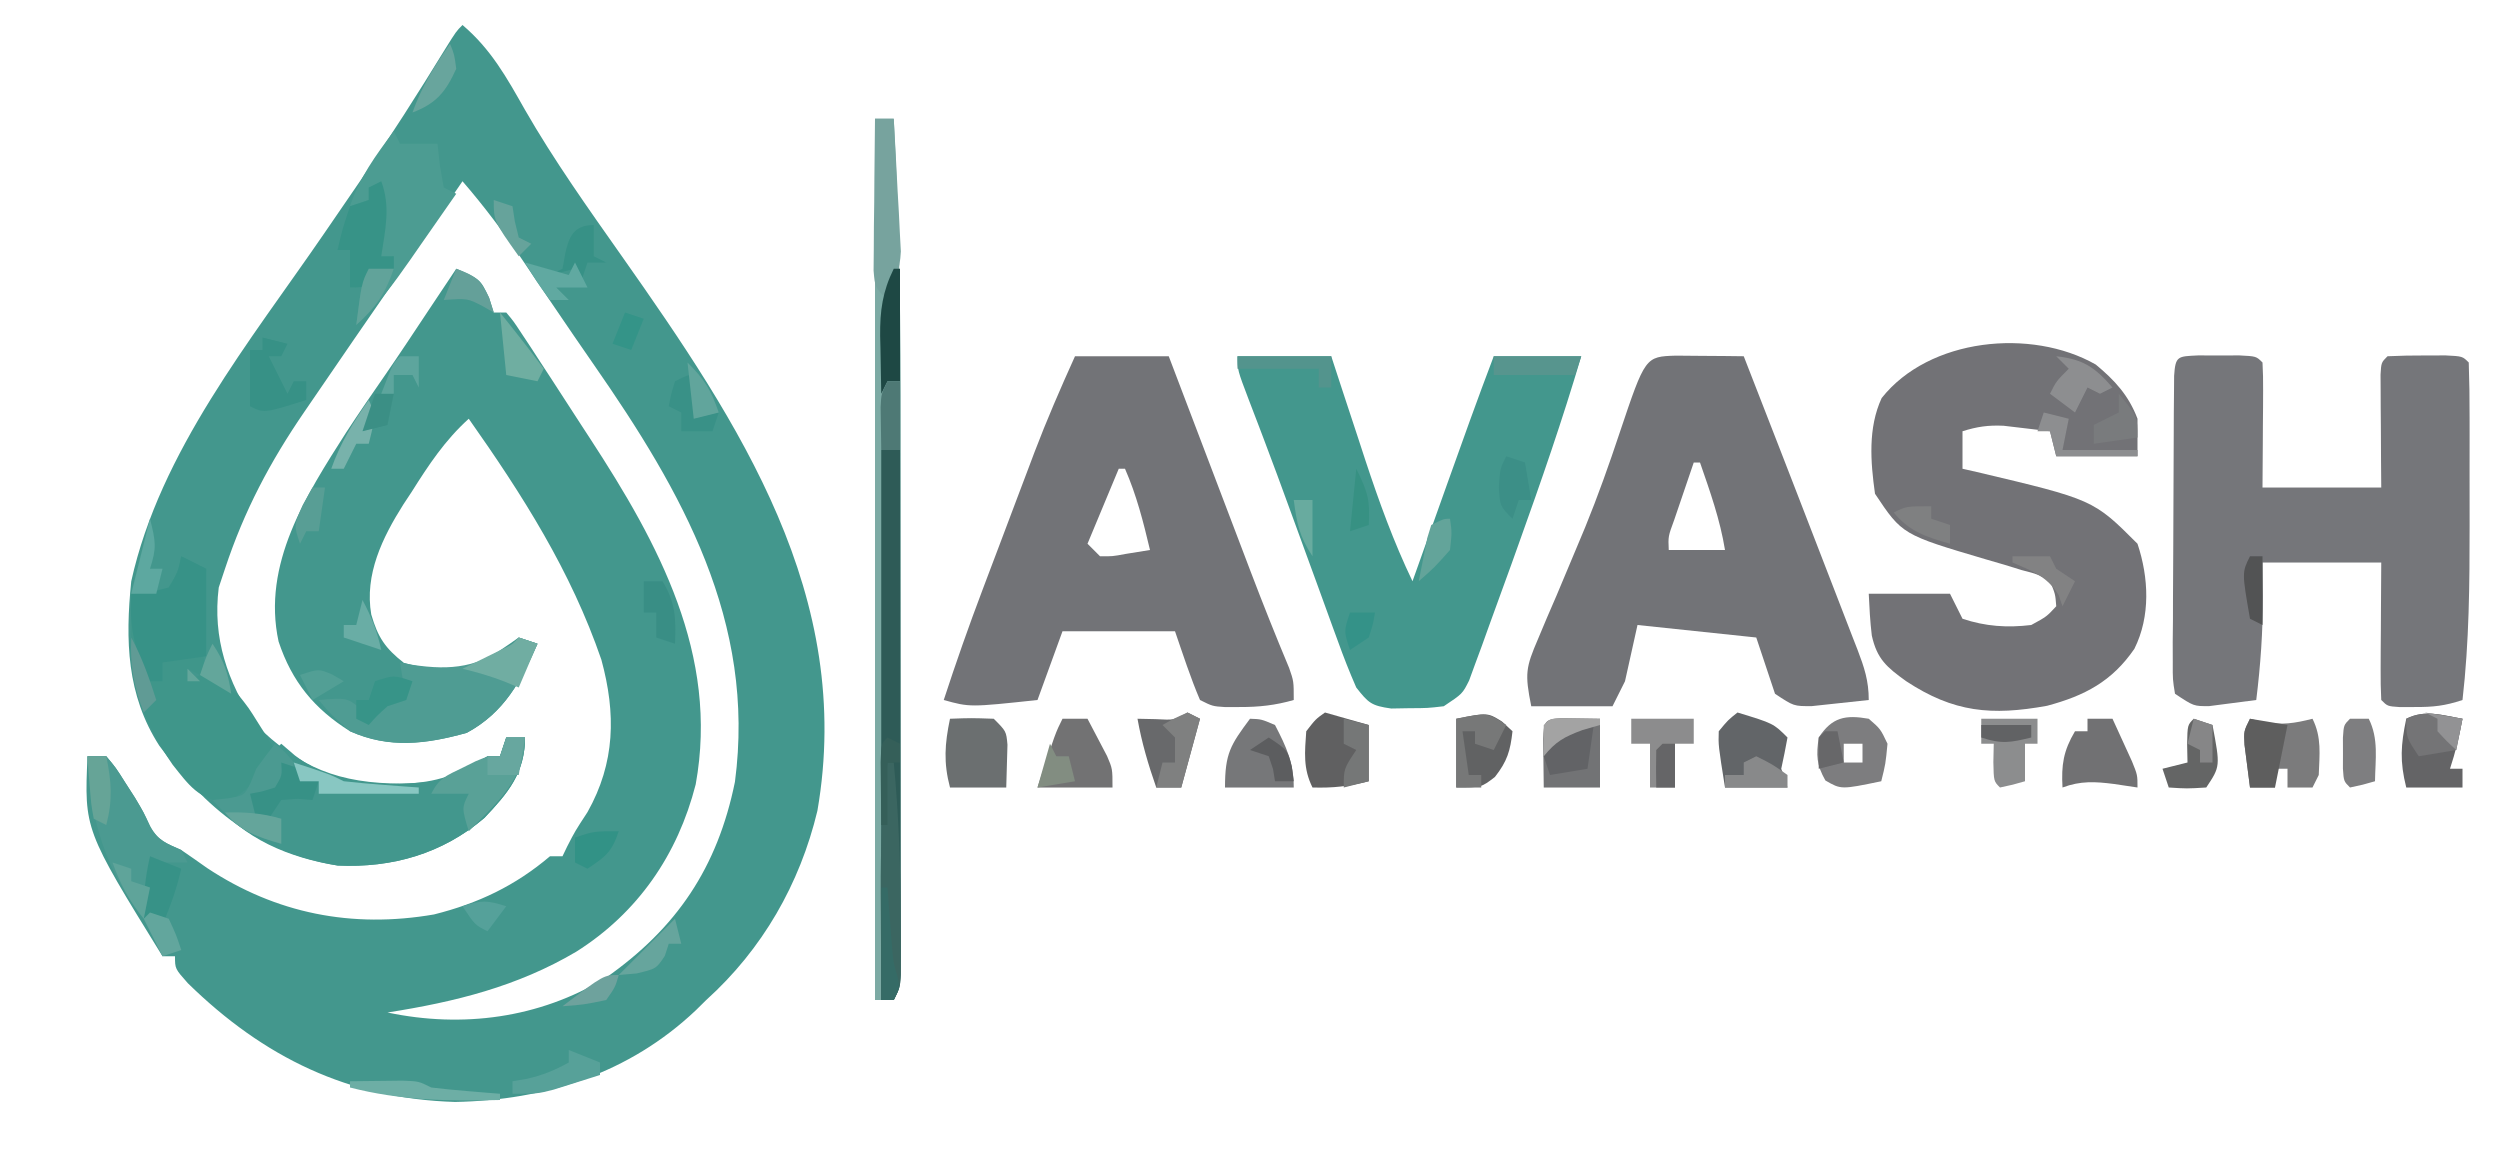 <?xml version="1.0" encoding="UTF-8"?>
<svg version="1.1" xmlns="http://www.w3.org/2000/svg" width="400" height="184">
<path d="M0 0 C4.552 3.862 7.061 8.382 9.98 13.547 C14.642 21.664 20.113 29.352 25.5 37 C44.341 63.758 62.721 91.402 56.785 125.723 C53.977 137.445 47.973 147.903 39 156 C38.451 156.541 37.902 157.083 37.336 157.641 C26.701 167.707 13.285 172.046 -1.188 172.312 C-18.222 171.807 -31.814 165.187 -43.938 153.32 C-46 151 -46 151 -46 149 C-46.66 149 -47.32 149 -48 149 C-60.517 128.736 -60.517 128.736 -60 117 C-59.01 117 -58.02 117 -57 117 C-55.465 118.828 -55.465 118.828 -53.938 121.25 C-53.431 122.039 -52.924 122.828 -52.402 123.641 C-51 126 -51 126 -50.066 128.172 C-48.705 130.506 -47.45 130.932 -45 132 C-43.615 132.943 -42.24 133.903 -40.875 134.875 C-29.868 142.171 -17.65 144.579 -4.562 142.312 C2.524 140.535 8.422 137.733 14 133 C14.66 133 15.32 133 16 133 C16.371 132.227 16.371 132.227 16.75 131.438 C18 129 18 129 20 125.938 C24.446 118.035 24.57 110.173 22.223 101.566 C17.356 87.372 9.604 75.206 1 63 C-2.813 66.449 -5.406 70.374 -8.125 74.688 C-8.567 75.357 -9.009 76.027 -9.465 76.717 C-12.808 82.004 -15.705 87.935 -14.596 94.331 C-13.535 97.972 -12.386 99.697 -9.375 102.062 C-4.966 103.287 -1.411 103.209 3 102 C5.034 100.719 7.044 99.397 9 98 C10.485 98.495 10.485 98.495 12 99 C9.338 104.992 6.687 110.007 0.688 113.25 C-5.831 115.069 -11.713 115.827 -18 113 C-23.724 109.407 -27.294 105.072 -29.426 98.648 C-32.11 86.266 -25.035 75.255 -18.598 65.168 C-16.556 62.053 -14.45 58.984 -12.326 55.925 C-9.966 52.499 -7.675 49.028 -5.375 45.562 C-4.529 44.293 -3.683 43.023 -2.836 41.754 C-1.927 40.391 -1.927 40.391 -1 39 C2.844 40.672 2.844 40.672 4.25 43.625 C4.497 44.409 4.745 45.193 5 46 C5.66 46 6.32 46 7 46 C8.17 47.398 8.17 47.398 9.469 49.375 C9.953 50.105 10.437 50.835 10.935 51.587 C11.451 52.383 11.968 53.18 12.5 54 C13.033 54.814 13.566 55.627 14.116 56.466 C15.752 58.972 17.377 61.485 19 64 C19.477 64.73 19.953 65.461 20.444 66.213 C31.377 82.989 41.071 100.792 37.312 121.5 C34.439 132.755 28.052 142.052 18.201 148.271 C8.751 153.854 -1.194 156.303 -12 158 C0.009 160.528 12.267 158.917 22.84 152.508 C34.258 144.538 40.802 134.816 43.59 121.098 C46.979 95.505 35.145 74.683 21.082 54.449 C18.893 51.298 16.727 48.133 14.574 44.957 C14 44.111 13.426 43.266 12.834 42.394 C11.722 40.755 10.612 39.114 9.504 37.471 C6.536 33.107 3.455 28.991 0 25 C-0.336 25.492 -0.672 25.984 -1.019 26.49 C-2.034 27.974 -3.048 29.459 -4.063 30.943 C-5.241 32.665 -6.419 34.387 -7.597 36.11 C-10.849 40.865 -14.112 45.613 -17.393 50.348 C-19.18 52.935 -20.956 55.531 -22.726 58.13 C-23.57 59.368 -24.416 60.605 -25.267 61.839 C-30.787 69.887 -34.92 77.691 -38 87 C-38.33 87.99 -38.66 88.98 -39 90 C-40.02 98.173 -37.592 104.978 -33.188 111.812 C-26.112 118.888 -19.724 121.359 -9.679 121.379 C-4.081 121.258 -0.675 119.933 4 117 C4.66 117 5.32 117 6 117 C6.495 115.515 6.495 115.515 7 114 C7.99 114 8.98 114 10 114 C10 119.696 7.241 122.923 3.496 126.875 C-3.218 132.59 -11.247 134.904 -19.984 134.48 C-32.466 132.492 -41.23 125.221 -48.523 115.297 C-53.731 107.196 -53.966 98.425 -53 89 C-48.395 68.213 -33.918 50.545 -22.113 33.324 C-20.825 31.445 -19.538 29.566 -18.25 27.688 C-17.625 26.777 -17 25.866 -16.357 24.927 C-11.632 18.006 -7.133 10.97 -2.758 3.824 C-1 1 -1 1 0 0 Z " fill="#43978D" transform="translate(74,4)"/>
<path d="M0 0 C1.093 0.003 2.186 0.005 3.312 0.008 C4.406 0.005 5.499 0.003 6.625 0 C9.312 0.133 9.312 0.133 10.312 1.133 C10.399 2.622 10.42 4.114 10.41 5.605 C10.407 6.505 10.404 7.404 10.4 8.33 C10.392 9.276 10.384 10.221 10.375 11.195 C10.37 12.145 10.366 13.094 10.361 14.072 C10.35 16.426 10.332 18.779 10.312 21.133 C16.582 21.133 22.852 21.133 29.312 21.133 C29.301 19.701 29.289 18.269 29.277 16.793 C29.268 14.927 29.259 13.061 29.25 11.195 C29.242 10.25 29.233 9.304 29.225 8.33 C29.221 7.431 29.218 6.532 29.215 5.605 C29.21 4.773 29.204 3.94 29.199 3.082 C29.312 1.133 29.312 1.133 30.312 0.133 C32.31 0.034 34.312 0.003 36.312 0.008 C37.406 0.005 38.499 0.003 39.625 0 C42.312 0.133 42.312 0.133 43.312 1.133 C43.414 4.095 43.452 7.033 43.445 9.996 C43.446 10.898 43.447 11.801 43.448 12.731 C43.449 14.651 43.447 16.572 43.443 18.493 C43.438 21.395 43.443 24.296 43.449 27.197 C43.452 36.559 43.384 45.821 42.312 55.133 C39.47 56.08 37.636 56.267 34.688 56.258 C33.493 56.262 33.493 56.262 32.273 56.266 C30.312 56.133 30.312 56.133 29.312 55.133 C29.225 53.498 29.205 51.86 29.215 50.223 C29.218 49.233 29.221 48.244 29.225 47.225 C29.237 45.663 29.237 45.663 29.25 44.07 C29.255 43.026 29.259 41.981 29.264 40.904 C29.276 38.314 29.293 35.723 29.312 33.133 C23.043 33.133 16.773 33.133 10.312 33.133 C10.333 34.907 10.354 36.68 10.375 38.508 C10.382 44.11 10.001 49.577 9.312 55.133 C7.71 55.355 6.106 55.56 4.5 55.758 C3.607 55.874 2.713 55.99 1.793 56.109 C-0.688 56.133 -0.688 56.133 -3.688 54.133 C-4.055 51.887 -4.055 51.887 -4.044 49.056 C-4.047 47.999 -4.05 46.941 -4.053 45.851 C-4.041 44.705 -4.028 43.559 -4.016 42.379 C-4.014 41.208 -4.012 40.037 -4.01 38.83 C-4.003 36.351 -3.989 33.872 -3.969 31.393 C-3.938 27.583 -3.928 23.773 -3.922 19.963 C-3.913 17.56 -3.902 15.157 -3.891 12.754 C-3.886 11.606 -3.882 10.458 -3.878 9.275 C-3.868 8.221 -3.859 7.166 -3.849 6.08 C-3.842 5.147 -3.835 4.213 -3.828 3.252 C-3.616 0.052 -3.24 0.16 0 0 Z " fill="#75767A" transform="translate(351.688,56.867)"/>
<path d="M0 0 C4.95 0 9.9 0 15 0 C15.464 1.22 15.927 2.44 16.405 3.697 C18.141 8.263 19.879 12.829 21.616 17.395 C22.365 19.364 23.114 21.332 23.862 23.301 C24.944 26.146 26.027 28.991 27.109 31.836 C27.439 32.703 27.768 33.57 28.107 34.463 C30.078 39.637 32.121 44.771 34.262 49.877 C35 52 35 52 35 55 C32.059 55.846 29.432 56.135 26.375 56.125 C25.599 56.128 24.823 56.13 24.023 56.133 C22 56 22 56 20 55 C18.462 51.401 17.277 47.703 16 44 C10.06 44 4.12 44 -2 44 C-3.32 47.63 -4.64 51.26 -6 55 C-16.828 56.16 -16.828 56.16 -21 55 C-19.062 49.061 -16.998 43.186 -14.785 37.344 C-14.488 36.557 -14.191 35.769 -13.885 34.958 C-13.262 33.308 -12.637 31.657 -12.012 30.007 C-11.065 27.507 -10.123 25.006 -9.182 22.504 C-8.571 20.888 -7.959 19.272 -7.348 17.656 C-7.071 16.922 -6.795 16.187 -6.511 15.43 C-4.522 10.198 -2.307 5.1 0 0 Z M7 18 C4.525 23.94 4.525 23.94 2 30 C2.66 30.66 3.32 31.32 4 32 C5.993 32.024 5.993 32.024 8.125 31.625 C9.404 31.419 10.682 31.212 12 31 C10.932 26.499 9.86 22.251 8 18 C7.67 18 7.34 18 7 18 Z " fill="#727377" transform="translate(172,57)"/>
<path d="M0 0 C1.932 0.017 1.932 0.017 3.902 0.035 C5.193 0.044 6.483 0.053 7.812 0.062 C8.812 0.074 9.811 0.086 10.84 0.098 C12.749 4.972 14.647 9.852 16.537 14.734 C17.506 17.236 18.476 19.737 19.447 22.239 C20.93 26.059 22.406 29.882 23.879 33.706 C24.478 35.26 25.079 36.812 25.682 38.364 C26.54 40.574 27.392 42.787 28.242 45 C28.504 45.671 28.767 46.342 29.037 47.034 C30.125 49.883 30.84 52.018 30.84 55.098 C28.904 55.32 26.966 55.525 25.027 55.723 C23.948 55.839 22.869 55.955 21.758 56.074 C18.84 56.098 18.84 56.098 15.84 54.098 C14.85 51.128 13.86 48.158 12.84 45.098 C6.57 44.438 0.3 43.778 -6.16 43.098 C-6.82 46.068 -7.48 49.038 -8.16 52.098 C-8.82 53.418 -9.48 54.738 -10.16 56.098 C-14.45 56.098 -18.74 56.098 -23.16 56.098 C-24.206 50.866 -24.048 49.927 -22.062 45.301 C-21.593 44.185 -21.124 43.069 -20.641 41.919 C-20.131 40.74 -19.622 39.562 -19.098 38.348 C-18.072 35.913 -17.05 33.477 -16.031 31.039 C-15.535 29.853 -15.038 28.668 -14.527 27.446 C-12.492 22.461 -10.699 17.408 -9 12.3 C-4.916 0.152 -4.916 0.152 0 0 Z M2.84 17.098 C2.17 19.055 1.504 21.013 0.84 22.973 C0.469 24.063 0.097 25.154 -0.285 26.277 C-1.259 28.924 -1.259 28.924 -1.16 31.098 C1.81 31.098 4.78 31.098 7.84 31.098 C7.058 26.251 5.441 21.721 3.84 17.098 C3.51 17.098 3.18 17.098 2.84 17.098 Z " fill="#727377" transform="translate(268.16,56.902)"/>
<path d="M0 0 C3.048 2.53 5.256 4.923 6.672 8.668 C6.672 10.648 6.672 12.628 6.672 14.668 C2.382 14.668 -1.908 14.668 -6.328 14.668 C-6.658 13.348 -6.988 12.028 -7.328 10.668 C-8.91 10.472 -10.494 10.286 -12.078 10.105 C-13.401 9.949 -13.401 9.949 -14.75 9.789 C-17.212 9.673 -18.994 9.932 -21.328 10.668 C-21.328 12.648 -21.328 14.628 -21.328 16.668 C-20.578 16.838 -19.828 17.008 -19.055 17.184 C-0.394 21.602 -0.394 21.602 6.672 28.668 C8.479 34.09 8.775 40.262 6.172 45.48 C2.598 50.687 -1.768 52.985 -7.797 54.594 C-16.683 56.21 -22.738 55.662 -30.328 50.668 C-33.446 48.423 -35.005 47.128 -35.84 43.352 C-36.107 41.134 -36.228 38.9 -36.328 36.668 C-32.038 36.668 -27.748 36.668 -23.328 36.668 C-22.668 37.988 -22.008 39.308 -21.328 40.668 C-17.634 41.899 -14.173 42.132 -10.328 41.668 C-7.869 40.33 -7.869 40.33 -6.328 38.668 C-6.479 36.704 -6.479 36.704 -7.328 34.668 C-9.328 33.532 -9.328 33.532 -11.844 32.887 C-13.226 32.459 -13.226 32.459 -14.637 32.023 C-16.093 31.6 -16.093 31.6 -17.578 31.168 C-30.966 27.211 -30.966 27.211 -35.328 20.668 C-36.047 15.555 -36.467 10.138 -34.266 5.363 C-26.68 -4.243 -10.316 -5.902 0 0 Z " fill="#727276" transform="translate(335.328,58.332)"/>
<path d="M0 0 C4.95 0 9.9 0 15 0 C15.603 1.845 16.207 3.689 16.828 5.59 C17.635 8.039 18.442 10.488 19.25 12.938 C19.646 14.15 20.041 15.362 20.449 16.611 C22.643 23.247 24.973 29.696 28 36 C28.287 35.194 28.574 34.387 28.87 33.557 C29.949 30.53 31.028 27.503 32.108 24.477 C32.572 23.173 33.037 21.87 33.501 20.566 C35.95 13.691 38.407 6.822 41 0 C45.62 0 50.24 0 55 0 C52.015 10.134 48.569 20.059 45 30 C44.619 31.065 44.239 32.13 43.847 33.227 C42.66 36.531 41.457 39.828 40.25 43.125 C39.873 44.174 39.497 45.224 39.109 46.305 C38.748 47.28 38.387 48.254 38.016 49.258 C37.699 50.126 37.382 50.993 37.056 51.887 C36 54 36 54 33 56 C30.406 56.301 30.406 56.301 27.5 56.312 C26.541 56.329 25.582 56.346 24.594 56.363 C21.423 55.919 20.954 55.491 19 53 C17.928 50.542 16.974 48.132 16.074 45.613 C15.804 44.879 15.534 44.144 15.256 43.387 C14.392 41.032 13.539 38.672 12.688 36.312 C12.126 34.775 11.565 33.238 11.002 31.701 C10.164 29.411 9.326 27.12 8.494 24.827 C7.102 20.994 5.692 17.169 4.245 13.357 C3.965 12.62 3.686 11.883 3.398 11.124 C2.866 9.726 2.331 8.329 1.793 6.933 C0 2.219 0 2.219 0 0 Z " fill="#43978D" transform="translate(198,57)"/>
<path d="M0 0 C0.99 0 1.98 0 3 0 C3 5.696 0.241 8.923 -3.504 12.875 C-10.218 18.591 -18.236 20.89 -26.973 20.488 C-34.774 19.23 -42.005 16.244 -47 10 C-46.216 9.918 -45.432 9.835 -44.625 9.75 C-41.893 9.296 -41.893 9.296 -40.938 7.188 C-40.628 6.466 -40.319 5.744 -40 5 C-38.705 3.629 -37.378 2.287 -36 1 C-35.278 1.619 -34.556 2.237 -33.812 2.875 C-26.91 8.09 -19.291 7.755 -11 7 C-7.936 5.976 -5.759 4.731 -3 3 C-2.34 3 -1.68 3 -1 3 C-0.67 2.01 -0.34 1.02 0 0 Z " fill="#42978D" transform="translate(81,118)"/>
<path d="M0 0 C0.99 0 1.98 0 3 0 C3.903 16.858 4.149 33.671 4.133 50.551 C4.133 53.114 4.134 55.677 4.136 58.24 C4.137 63.555 4.135 68.871 4.13 74.186 C4.125 80.326 4.127 86.466 4.132 92.607 C4.137 98.555 4.137 104.504 4.134 110.453 C4.133 112.971 4.134 115.49 4.136 118.009 C4.139 121.502 4.135 124.996 4.129 128.49 C4.131 129.531 4.133 130.572 4.136 131.645 C4.133 132.591 4.13 133.536 4.127 134.51 C4.127 135.334 4.126 136.158 4.126 137.007 C4 139 4 139 3 141 C2.01 141 1.02 141 0 141 C0 94.47 0 47.94 0 0 Z " fill="#7CAAA4" transform="translate(140,19)"/>
<path d="M0 0 C1.32 0.66 2.64 1.32 4 2 C3.942 3.192 3.884 4.385 3.824 5.613 C3.777 7.18 3.732 8.746 3.688 10.312 C3.646 11.098 3.604 11.884 3.561 12.693 C3.514 14.897 3.528 16.846 4 19 C6.268 20.844 6.268 20.844 9 22 C10.801 24.262 10.801 24.262 12.312 26.688 C12.824 27.496 13.336 28.304 13.863 29.137 C14.238 29.752 14.614 30.366 15 31 C12.803 34.723 11.057 37.472 7.125 39.438 C2.742 38.824 1.29 36.719 -1.391 33.332 C-6.168 26.41 -8.147 20.674 -8.062 12.25 C-8.053 11.08 -8.044 9.909 -8.035 8.703 C-8.024 7.811 -8.012 6.919 -8 6 C-7.038 5.888 -6.077 5.776 -5.086 5.66 C-3.558 5.333 -3.558 5.333 -2 5 C-0.547 2.537 -0.547 2.537 0 0 Z M1 18 C1 18.66 1 19.32 1 20 C1.66 19.67 2.32 19.34 3 19 C2.34 18.67 1.68 18.34 1 18 Z " fill="#3F968A" transform="translate(29,89)"/>
<path d="M0 0 C0.99 0 1.98 0 3 0 C3.023 11.178 3.041 22.357 3.052 33.535 C3.057 38.726 3.064 43.916 3.075 49.106 C3.086 54.112 3.092 59.117 3.095 64.123 C3.097 66.036 3.1 67.949 3.106 69.862 C3.113 72.534 3.114 75.206 3.114 77.878 C3.117 78.675 3.121 79.472 3.124 80.293 C3.114 85.772 3.114 85.772 2 88 C1.34 88 0.68 88 0 88 C0 58.96 0 29.92 0 0 Z " fill="#2E5B57" transform="translate(141,72)"/>
<path d="M0 0 C0.99 0.33 1.98 0.66 3 1 C0.338 6.992 -2.313 12.007 -8.312 15.25 C-14.806 17.062 -20.713 17.788 -27 15 C-30 12.375 -30 12.375 -32 10 C-27.446 9.631 -27.446 9.631 -25.188 11.5 C-24.796 11.995 -24.404 12.49 -24 13 C-23.567 12.505 -23.134 12.01 -22.688 11.5 C-21 10 -21 10 -18 10 C-18.33 8.02 -18.66 6.04 -19 4 C-18.371 4.119 -17.742 4.237 -17.094 4.359 C-10.556 5.344 -6.508 4.711 -1 1 C-0.67 0.67 -0.34 0.34 0 0 Z " fill="#4F9C93" transform="translate(83,102)"/>
<path d="M0 0 C0.33 0.66 0.66 1.32 1 2 C2.98 2 4.96 2 7 2 C7.124 3.134 7.247 4.269 7.375 5.438 C7.581 6.613 7.787 7.789 8 9 C8.66 9.33 9.32 9.66 10 10 C8.09 12.755 6.171 15.503 4.25 18.25 C3.442 19.416 3.442 19.416 2.617 20.605 C-0.023 24.372 -2.565 27.899 -6 31 C-5.125 24.25 -5.125 24.25 -4 22 C-2.68 22 -1.36 22 0 22 C0 21.34 0 20.68 0 20 C-0.99 20.33 -1.98 20.66 -3 21 C-3.08 17.459 -2.973 14.406 -2 11 C-2 10.34 -2 9.68 -2 9 C-2.66 9 -3.32 9 -4 9 C-4 9.66 -4 10.32 -4 11 C-4.99 11.33 -5.98 11.66 -7 12 C-5.443 7.329 -2.916 3.913 0 0 Z " fill="#4C9C92" transform="translate(63,21)"/>
<path d="M0 0 C1.32 0.66 2.64 1.32 4 2 C4 6.62 4 11.24 4 16 C1.69 16.33 -0.62 16.66 -3 17 C-3 17.99 -3 18.98 -3 20 C-3.66 20 -4.32 20 -5 20 C-7.434 15.03 -8.346 11.654 -8 6 C-6.577 5.907 -6.577 5.907 -5.125 5.812 C-4.094 5.544 -3.062 5.276 -2 5 C-0.547 2.537 -0.547 2.537 0 0 Z " fill="#379287" transform="translate(29,89)"/>
<path d="M0 0 C0.99 0 1.98 0 3 0 C4.535 1.828 4.535 1.828 6.062 4.25 C6.569 5.039 7.076 5.828 7.598 6.641 C9 9 9 9 10.055 11.227 C11.284 13.533 12.667 13.946 15 15 C15.33 15.66 15.66 16.32 16 17 C14.35 17 12.7 17 11 17 C10.34 19.97 9.68 22.94 9 26 C2.952 18.538 0.231 9.5 0 0 Z " fill="#4B9A91" transform="translate(14,121)"/>
<path d="M0 0 C0.722 0.186 1.444 0.371 2.188 0.562 C5.128 1.02 7.141 0.735 10 0 C11.493 2.986 11.118 5.709 11 9 C10.67 9.66 10.34 10.32 10 11 C8.68 11 7.36 11 6 11 C6 10.01 6 9.02 6 8 C5.34 8 4.68 8 4 8 C4 8.99 4 9.98 4 11 C2.68 11 1.36 11 0 11 C-0.195 9.543 -0.381 8.084 -0.562 6.625 C-0.667 5.813 -0.771 5.001 -0.879 4.164 C-1 2 -1 2 0 0 Z " fill="#7B7B7C" transform="translate(360,115)"/>
<path d="M0 0 C2.31 0.66 4.62 1.32 7 2 C7 4.97 7 7.94 7 11 C3.688 11.828 1.34 12.093 -2 12 C-3.525 8.95 -3.236 6.358 -3 3 C-1.5 1.062 -1.5 1.062 0 0 Z " fill="#606061" transform="translate(212,114)"/>
<path d="M0 0 C5.75 1.75 5.75 1.75 8 4 C7.7 5.673 7.364 7.34 7 9 C7.33 9.99 7.66 10.98 8 12 C4.7 12 1.4 12 -2 12 C-3.074 5.262 -3.074 5.262 -3 3 C-1.52 1.207 -1.52 1.207 0 0 Z " fill="#626568" transform="translate(278,114)"/>
<path d="M0 0 C-0.523 2.763 -1.109 5.326 -2 8 C-1.34 8 -0.68 8 0 8 C0 8.99 0 9.98 0 11 C-2.97 11 -5.94 11 -9 11 C-10.056 6.775 -9.876 4.22 -9 0 C-5.931 -1.534 -3.299 -0.55 0 0 Z " fill="#646466" transform="translate(394,115)"/>
<path d="M0 0 C2.051 0.033 4.102 0.065 6.152 0.098 C6.152 3.728 6.152 7.358 6.152 11.098 C3.182 11.098 0.212 11.098 -2.848 11.098 C-2.875 9.452 -2.894 7.806 -2.91 6.16 C-2.922 5.244 -2.933 4.327 -2.945 3.383 C-2.826 0.595 -2.792 0.148 0 0 Z " fill="#727375" transform="translate(249.848,114.902)"/>
<path d="M0 0 C3.375 -0.125 3.375 -0.125 7 0 C9 2 9 2 9.195 4.164 C9.13 6.443 9.065 8.721 9 11 C6.03 11 3.06 11 0 11 C-1.054 7.018 -0.841 4.018 0 0 Z " fill="#6B6F70" transform="translate(152,115)"/>
<path d="M0 0 C1.875 1.625 1.875 1.625 3 4 C2.688 7.25 2.688 7.25 2 10 C-4.425 11.334 -4.425 11.334 -6.938 9.875 C-8.361 7.364 -8.427 5.845 -8 3 C-5.869 -0.252 -3.754 -0.657 0 0 Z M-4 4 C-4 4.99 -4 5.98 -4 7 C-3.01 7 -2.02 7 -1 7 C-1 6.01 -1 5.02 -1 4 C-1.99 4 -2.98 4 -4 4 Z " fill="#7D7D7F" transform="translate(299,115)"/>
<path d="M0 0 C1.32 0 2.64 0 4 0 C4.671 1.456 5.337 2.915 6 4.375 C6.557 5.593 6.557 5.593 7.125 6.836 C8 9 8 9 8 11 C6.144 10.722 6.144 10.722 4.25 10.438 C1.237 10.053 -1.1 9.913 -4 11 C-4.201 7.375 -3.858 5.135 -2 2 C-1.34 2 -0.68 2 0 2 C0 1.34 0 0.68 0 0 Z " fill="#717173" transform="translate(334,115)"/>
<path d="M0 0 C0.33 0 0.66 0 1 0 C1.821 8.593 2.108 17.122 2.125 25.75 C2.13 26.727 2.134 27.703 2.139 28.709 C2.137 29.625 2.135 30.541 2.133 31.484 C2.132 32.306 2.131 33.129 2.129 33.976 C2 36 2 36 1 38 C0.34 38 -0.32 38 -1 38 C-1.029 33.542 -1.047 29.083 -1.062 24.625 C-1.071 23.373 -1.079 22.122 -1.088 20.832 C-1.106 13.82 -0.9 6.958 0 0 Z " fill="#3B6661" transform="translate(142,122)"/>
<path d="M0 0 C1.812 0.062 1.812 0.062 4 1 C5.813 4.496 7 7.04 7 11 C3.37 11 -0.26 11 -4 11 C-4 5.551 -3.133 4.209 0 0 Z " fill="#767779" transform="translate(200,115)"/>
<path d="M0 0 C1.32 0 2.64 0 4 0 C4.674 1.267 5.339 2.539 6 3.812 C6.557 4.874 6.557 4.874 7.125 5.957 C8 8 8 8 8 11 C4.04 11 0.08 11 -4 11 C-1.125 2.25 -1.125 2.25 0 0 Z " fill="#727273" transform="translate(170,115)"/>
<path d="M0 0 C0.99 0 1.98 0 3 0 C3.227 3.895 3.428 7.791 3.625 11.688 C3.689 12.79 3.754 13.893 3.82 15.029 C3.872 16.096 3.923 17.163 3.977 18.262 C4.029 19.241 4.081 20.22 4.135 21.229 C3.989 24.218 3.261 26.305 2 29 C0 27 0 27 -0.227 24.294 C-0.217 23.174 -0.206 22.053 -0.195 20.898 C-0.189 19.687 -0.182 18.475 -0.176 17.227 C-0.159 15.956 -0.142 14.685 -0.125 13.375 C-0.111 11.457 -0.111 11.457 -0.098 9.5 C-0.074 6.333 -0.041 3.167 0 0 Z " fill="#77A39E" transform="translate(140,19)"/>
<path d="M0 0 C0.835 0.773 0.835 0.773 1.688 1.562 C1.338 4.706 0.848 6.357 -1.125 8.875 C-3.312 10.562 -3.312 10.562 -7.312 10.562 C-7.312 6.933 -7.312 3.303 -7.312 -0.438 C-2.312 -1.438 -2.312 -1.438 0 0 Z " fill="#616263" transform="translate(240.312,115.438)"/>
<path d="M0 0 C0.99 0 1.98 0 3 0 C3 6.747 -1.578 10.467 -6 15 C-7.125 11.25 -7.125 11.25 -6 9 C-7.98 9 -9.96 9 -12 9 C-10.731 6.462 -9.584 6.106 -7.062 4.875 C-6.352 4.522 -5.642 4.169 -4.91 3.805 C-3 3 -3 3 -1 3 C-0.67 2.01 -0.34 1.02 0 0 Z " fill="#59A197" transform="translate(81,118)"/>
<path d="M0 0 C1.532 4.084 0.631 7.795 0 12 C0.66 12 1.32 12 2 12 C2 12.66 2 13.32 2 14 C-2.385 17 -2.385 17 -5 17 C-5 15.02 -5 13.04 -5 11 C-5.66 11 -6.32 11 -7 11 C-6.188 7.562 -6.188 7.562 -5 4 C-4.01 3.67 -3.02 3.34 -2 3 C-2 2.34 -2 1.68 -2 1 C-1.34 0.67 -0.68 0.34 0 0 Z " fill="#379387" transform="translate(61,29)"/>
<path d="M0 0 C4.314 0.479 6.166 1.746 9 5 C8.01 5.495 8.01 5.495 7 6 C6.34 5.67 5.68 5.34 5 5 C4.34 6.32 3.68 7.64 3 9 C1.68 8.01 0.36 7.02 -1 6 C0 4 0 4 2 2 C1.34 1.34 0.68 0.68 0 0 Z M-2 9 C-0.02 9.495 -0.02 9.495 2 10 C1.67 11.65 1.34 13.3 1 15 C4.96 15 8.92 15 13 15 C13 15.33 13 15.66 13 16 C8.71 16 4.42 16 0 16 C-0.33 14.68 -0.66 13.36 -1 12 C-1.66 12 -2.32 12 -3 12 C-2.67 11.01 -2.34 10.02 -2 9 Z " fill="#8D8E90" transform="translate(329,57)"/>
<path d="M0 0 C2.97 0 5.94 0 9 0 C9 1.32 9 2.64 9 4 C8.34 4 7.68 4 7 4 C7 5.98 7 7.96 7 10 C5.062 10.562 5.062 10.562 3 11 C2 10 2 10 1.938 6.938 C1.958 5.968 1.979 4.999 2 4 C1.34 4 0.68 4 0 4 C0 2.68 0 1.36 0 0 Z " fill="#8C8D8E" transform="translate(317,115)"/>
<path d="M0 0 C0.66 0.33 1.32 0.66 2 1 C1.01 4.63 0.02 8.26 -1 12 C-2.32 12 -3.64 12 -5 12 C-6.273 8.352 -7.328 4.806 -8 1 C-7.051 1.021 -6.103 1.041 -5.125 1.062 C-2.093 1.226 -2.093 1.226 0 0 Z " fill="#68696B" transform="translate(190,114)"/>
<path d="M0 0 C3.3 0 6.6 0 10 0 C10 1.32 10 2.64 10 4 C9.01 4 8.02 4 7 4 C7 6.31 7 8.62 7 11 C5.68 11 4.36 11 3 11 C3 8.69 3 6.38 3 4 C2.01 4 1.02 4 0 4 C0 2.68 0 1.36 0 0 Z " fill="#8C8C8D" transform="translate(261,115)"/>
<path d="M0 0 C1.562 1.25 1.562 1.25 3 3 C2.688 5.188 2.688 5.188 2 7 C0.35 7.33 -1.3 7.66 -3 8 C-2.67 9.32 -2.34 10.64 -2 12 C-1.01 12 -0.02 12 1 12 C1 13.32 1 14.64 1 16 C-3.993 14.723 -6.576 12.827 -10 9 C-9.216 8.918 -8.432 8.835 -7.625 8.75 C-4.898 8.289 -4.898 8.289 -3.875 6.188 C-3.442 5.105 -3.442 5.105 -3 4 C-2.024 2.649 -1.03 1.311 0 0 Z " fill="#4B9A91" transform="translate(44,119)"/>
<path d="M0 0 C0.99 0.33 1.98 0.66 3 1 C4.25 7.625 4.25 7.625 2 11 C-1.125 11.188 -1.125 11.188 -4 11 C-4.33 10.01 -4.66 9.02 -5 8 C-3.68 7.67 -2.36 7.34 -1 7 C-1.021 6.031 -1.041 5.061 -1.062 4.062 C-1 1 -1 1 0 0 Z " fill="#646565" transform="translate(351,115)"/>
<path d="M0 0 C2.97 0.495 2.97 0.495 6 1 C5.34 4.3 4.68 7.6 4 11 C2.68 11 1.36 11 0 11 C-0.195 9.543 -0.381 8.084 -0.562 6.625 C-0.667 5.813 -0.771 5.001 -0.879 4.164 C-1 2 -1 2 0 0 Z " fill="#5E5E5E" transform="translate(360,115)"/>
<path d="M0 0 C1.32 0.33 2.64 0.66 4 1 C3.67 1.66 3.34 2.32 3 3 C2.34 3 1.68 3 1 3 C1.309 3.619 1.619 4.237 1.938 4.875 C2.625 6.25 3.312 7.625 4 9 C4.33 8.34 4.66 7.68 5 7 C5.66 7 6.32 7 7 7 C7 7.99 7 8.98 7 10 C0.25 12.125 0.25 12.125 -2 11 C-2 8.03 -2 5.06 -2 2 C-1.34 2 -0.68 2 0 2 C0 1.34 0 0.68 0 0 Z " fill="#379186" transform="translate(42,54)"/>
<path d="M0 0 C0.99 0 1.98 0 3 0 C4.607 3.215 4.057 6.436 4 10 C2.062 10.562 2.062 10.562 0 11 C-1 10 -1 10 -1.133 7.969 C-1.13 7.154 -1.128 6.339 -1.125 5.5 C-1.128 4.685 -1.13 3.871 -1.133 3.031 C-1 1 -1 1 0 0 Z " fill="#7E7E80" transform="translate(376,115)"/>
<path d="M0 0 C0.33 0 0.66 0 1 0 C1 5.94 1 11.88 1 18 C0.34 18 -0.32 18 -1 18 C-1.33 18.66 -1.66 19.32 -2 20 C-2.054 17.604 -2.094 15.209 -2.125 12.812 C-2.142 12.139 -2.159 11.465 -2.176 10.771 C-2.215 6.712 -1.8 3.65 0 0 Z " fill="#1E4844" transform="translate(143,43)"/>
<path d="M0 0 C-0.33 1.65 -0.66 3.3 -1 5 C-2.98 5.33 -4.96 5.66 -7 6 C-9 3 -9 3 -9 0 C-5.931 -1.534 -3.299 -0.55 0 0 Z " fill="#747476" transform="translate(394,115)"/>
<path d="M0 0 C0.99 0.33 1.98 0.66 3 1 C3 1.66 3 2.32 3 3 C3.99 3 4.98 3 6 3 C5.67 3.99 5.34 4.98 5 6 C4.216 5.938 3.433 5.876 2.625 5.812 C1.326 5.905 1.326 5.905 0 6 C-0.99 7.485 -0.99 7.485 -2 9 C-2.66 9 -3.32 9 -4 9 C-4.33 7.68 -4.66 6.36 -5 5 C-4.361 4.876 -3.721 4.753 -3.062 4.625 C-2.382 4.419 -1.701 4.213 -1 4 C0.149 2.075 0.149 2.075 0 0 Z " fill="#379186" transform="translate(45,122)"/>
<path d="M0 0 C1.32 0 2.64 0 4 0 C3.67 2.31 3.34 4.62 3 7 C1.02 7.33 -0.96 7.66 -3 8 C-3.33 7.01 -3.66 6.02 -4 5 C-2.312 2.312 -2.312 2.312 0 0 Z " fill="#626366" transform="translate(251,116)"/>
<path d="M0 0 C-0.66 1.32 -1.32 2.64 -2 4 C-2.99 3.67 -3.98 3.34 -5 3 C-5 2.34 -5 1.68 -5 1 C-5.66 1 -6.32 1 -7 1 C-6.67 3.31 -6.34 5.62 -6 8 C-5.34 8 -4.68 8 -4 8 C-4 8.66 -4 9.32 -4 10 C-5.32 10 -6.64 10 -8 10 C-8 6.37 -8 2.74 -8 -1 C-3 -2 -3 -2 0 0 Z " fill="#777878" transform="translate(241,116)"/>
<path d="M0 0 C2.475 0.99 2.475 0.99 5 2 C5 2.66 5 3.32 5 4 C3.419 4.507 1.835 5.005 0.25 5.5 C-0.632 5.778 -1.513 6.057 -2.422 6.344 C-5 7 -5 7 -9 7 C-9 6.34 -9 5.68 -9 5 C-8.258 4.876 -7.515 4.753 -6.75 4.625 C-4.199 4.045 -2.273 3.263 0 2 C0 1.34 0 0.68 0 0 Z " fill="#57A199" transform="translate(91,168)"/>
<path d="M0 0 C1.98 0.495 1.98 0.495 4 1 C4 3.97 4 6.94 4 10 C2.68 10.33 1.36 10.66 0 11 C0 8 0 8 2 5 C1.34 4.67 0.68 4.34 0 4 C0 2.68 0 1.36 0 0 Z " fill="#757777" transform="translate(215,115)"/>
<path d="M0 0 C0.99 0.33 1.98 0.66 3 1 C2.01 3.31 1.02 5.62 0 8 C-1.114 7.536 -1.114 7.536 -2.25 7.062 C-4.512 6.188 -6.65 5.557 -9 5 C-8.434 4.723 -7.868 4.446 -7.285 4.16 C-6.552 3.798 -5.818 3.436 -5.062 3.062 C-3.966 2.523 -3.966 2.523 -2.848 1.973 C-1.038 1.136 -1.038 1.136 0 0 Z " fill="#70ADA2" transform="translate(83,102)"/>
<path d="M0 0 C4.95 0 9.9 0 15 0 C15 1.65 15 3.3 15 5 C14.34 5 13.68 5 13 5 C13 4.01 13 3.02 13 2 C8.71 2 4.42 2 0 2 C0 1.34 0 0.68 0 0 Z " fill="#53948D" transform="translate(198,57)"/>
<path d="M0 0 C1.792 -0.027 3.583 -0.046 5.375 -0.062 C6.373 -0.074 7.37 -0.086 8.398 -0.098 C11 0 11 0 13 1 C14.871 1.228 16.747 1.41 18.625 1.562 C19.628 1.646 20.631 1.73 21.664 1.816 C22.435 1.877 23.206 1.938 24 2 C24 2.33 24 2.66 24 3 C15.73 3.214 8.038 3.074 0 1 C0 0.67 0 0.34 0 0 Z " fill="#6DAEA5" transform="translate(56,173)"/>
<path d="M0 0 C2.475 0.99 2.475 0.99 5 2 C4.301 5.147 3.239 8.026 2 11 C1.01 10.67 0.02 10.34 -1 10 C-1.1 6.508 -0.778 3.406 0 0 Z " fill="#379287" transform="translate(24,137)"/>
<path d="M0 0 C0.66 0.33 1.32 0.66 2 1 C1.01 4.63 0.02 8.26 -1 12 C-2.32 12 -3.64 12 -5 12 C-4.67 10.68 -4.34 9.36 -4 8 C-3.34 8 -2.68 8 -2 8 C-2 6.68 -2 5.36 -2 4 C-2.66 3.34 -3.32 2.68 -4 2 C-2.125 0.938 -2.125 0.938 0 0 Z " fill="#7F8080" transform="translate(190,114)"/>
<path d="M0 0 C-0.33 0.99 -0.66 1.98 -1 3 C-1.99 3.33 -2.98 3.66 -4 4 C-5.667 5.5 -5.667 5.5 -7 7 C-7.66 6.67 -8.32 6.34 -9 6 C-9 5.01 -9 4.02 -9 3 C-8.34 3 -7.68 3 -7 3 C-6.67 2.01 -6.34 1.02 -6 0 C-3 -1 -3 -1 0 0 Z " fill="#379488" transform="translate(66,109)"/>
<path d="M0 0 C3 3.625 3 3.625 3 7 C0.69 7.33 -1.62 7.66 -4 8 C-4 7.01 -4 6.02 -4 5 C-2.68 4.34 -1.36 3.68 0 3 C0 2.01 0 1.02 0 0 Z " fill="#797B7D" transform="translate(339,63)"/>
<path d="M0 0 C4.62 0 9.24 0 14 0 C13.67 0.99 13.34 1.98 13 3 C8.71 3 4.42 3 0 3 C0 2.01 0 1.02 0 0 Z " fill="#57958E" transform="translate(239,57)"/>
<path d="M0 0 C0.99 0.33 1.98 0.66 3 1 C3.33 2.98 3.66 4.96 4 7 C3.34 7 2.68 7 2 7 C1.67 7.99 1.34 8.98 1 10 C-1 8 -1 8 -1.188 5 C-1 2 -1 2 0 0 Z " fill="#3C8F87" transform="translate(241,73)"/>
<path d="M0 0 C0.33 1.98 0.66 3.96 1 6 C1.99 6 2.98 6 4 6 C3.67 6.99 3.34 7.98 3 9 C1.35 9 -0.3 9 -2 9 C-2 8.01 -2 7.02 -2 6 C-2.66 5.67 -3.32 5.34 -4 5 C-3.625 3.062 -3.625 3.062 -3 1 C-1 0 -1 0 0 0 Z " fill="#399187" transform="translate(111,60)"/>
<path d="M0 0 C0 1.65 0 3.3 0 5 C0.66 5.33 1.32 5.66 2 6 C1.01 6 0.02 6 -1 6 C-1.33 6.99 -1.66 7.98 -2 9 C-2.33 8.34 -2.66 7.68 -3 7 C-4.32 7.33 -5.64 7.66 -7 8 C-6.34 7.67 -5.68 7.34 -5 7 C-4.856 6.196 -4.711 5.391 -4.562 4.562 C-3.987 1.94 -3.222 0 0 0 Z " fill="#379186" transform="translate(95,36)"/>
<path d="M0 0 C0.66 0 1.32 0 2 0 C2 3.63 2 7.26 2 11 C1.01 11 0.02 11 -1 11 C-1.027 9.542 -1.046 8.083 -1.062 6.625 C-1.074 5.813 -1.086 5.001 -1.098 4.164 C-1 2 -1 2 0 0 Z " fill="#4E7975" transform="translate(142,61)"/>
<path d="M0 0 C0.99 0 1.98 0 3 0 C3.841 4.018 4.054 7.018 3 11 C2.34 10.67 1.68 10.34 1 10 C0.586 7.715 0.586 7.715 0.375 4.938 C0.3 4.018 0.225 3.099 0.148 2.152 C0.099 1.442 0.05 0.732 0 0 Z " fill="#66A497" transform="translate(14,121)"/>
<path d="M0 0 C5.75 1.875 5.75 1.875 8 3 C10.037 3.229 12.08 3.41 14.125 3.562 C15.769 3.688 15.769 3.688 17.445 3.816 C18.288 3.877 19.131 3.938 20 4 C20 4.33 20 4.66 20 5 C14.72 5 9.44 5 4 5 C4 4.34 4 3.68 4 3 C3.01 3 2.02 3 1 3 C0.67 2.01 0.34 1.02 0 0 Z " fill="#88C7C2" transform="translate(47,122)"/>
<path d="M0 0 C2.387 2.963 4.735 5.943 7 9 C6.67 9.66 6.34 10.32 6 11 C4.35 10.67 2.7 10.34 1 10 C0.67 6.7 0.34 3.4 0 0 Z " fill="#6FAEA1" transform="translate(80,50)"/>
<path d="M0 0 C2.625 1.312 2.625 1.312 5 3 C5 3.66 5 4.32 5 5 C1.7 5 -1.6 5 -5 5 C-5 4.34 -5 3.68 -5 3 C-4.01 3 -3.02 3 -2 3 C-2 2.34 -2 1.68 -2 1 C-1.34 0.67 -0.68 0.34 0 0 Z " fill="#88898A" transform="translate(281,121)"/>
<path d="M0 0 C0.99 0 1.98 0 3 0 C2.67 1.98 2.34 3.96 2 6 C0.35 6 -1.3 6 -3 6 C-3 5.01 -3 4.02 -3 3 C-2.34 3 -1.68 3 -1 3 C-0.67 2.01 -0.34 1.02 0 0 Z " fill="#67A79F" transform="translate(81,118)"/>
<path d="M0 0 C0.925 3.702 1.082 4.635 0 8 C0.66 8 1.32 8 2 8 C1.67 9.32 1.34 10.64 1 12 C-0.32 12 -1.64 12 -3 12 C-2.01 8.04 -1.02 4.08 0 0 Z " fill="#5DA8A0" transform="translate(24,83)"/>
<path d="M0 0 C0.33 0 0.66 0 1 0 C1.061 0.82 1.121 1.64 1.184 2.484 C1.267 3.562 1.351 4.64 1.438 5.75 C1.519 6.817 1.6 7.885 1.684 8.984 C1.912 11.9 1.912 11.9 2.598 14.266 C3 16 3 16 2 18 C1.34 18 0.68 18 0 18 C0 12.06 0 6.12 0 0 Z " fill="#356B66" transform="translate(141,142)"/>
<path d="M0 0 C0.33 1.32 0.66 2.64 1 4 C0.34 4 -0.32 4 -1 4 C-1.206 4.639 -1.413 5.279 -1.625 5.938 C-3 8 -3 8 -6.125 8.75 C-7.548 8.874 -7.548 8.874 -9 9 C-6 6 -3 3 0 0 Z " fill="#66A59D" transform="translate(108,147)"/>
<path d="M0 0 C0 0.66 0 1.32 0 2 C0.99 2.33 1.98 2.66 3 3 C3 3.99 3 4.98 3 6 C-0.775 4.909 -3.47 4.092 -6 1 C-4 0 -4 0 0 0 Z " fill="#7F8081" transform="translate(309,81)"/>
<path d="M0 0 C2.31 0.66 4.62 1.32 7 2 C7.33 1.34 7.66 0.68 8 0 C8.66 1.32 9.32 2.64 10 4 C8.333 4 6.667 4 5 4 C5.66 4.66 6.32 5.32 7 6 C6.01 6 5.02 6 4 6 C1.812 3 1.812 3 0 0 Z " fill="#60A9A1" transform="translate(84,42)"/>
<path d="M0 0 C0.99 0 1.98 0 3 0 C5.094 3.402 5.179 6.053 5 10 C4.01 9.67 3.02 9.34 2 9 C2 7.68 2 6.36 2 5 C1.34 5 0.68 5 0 5 C0 3.35 0 1.7 0 0 Z " fill="#398E85" transform="translate(103,93)"/>
<path d="M0 0 C1.333 2.667 0.671 4.167 0 7 C-0.66 7 -1.32 7 -2 7 C-2.66 8.32 -3.32 9.64 -4 11 C-4.66 11 -5.32 11 -6 11 C-4.55 6.89 -2.489 3.567 0 0 Z " fill="#78B2AB" transform="translate(59,64)"/>
<path d="M0 0 C1.32 0 2.64 0 4 0 C2.688 3.937 1.081 6.227 -2 9 C-1.125 2.25 -1.125 2.25 0 0 Z " fill="#61A39A" transform="translate(59,43)"/>
<path d="M0 0 C0.688 1.688 0.688 1.688 1 4 C-0.673 7.698 -2.187 9.554 -6 11 C-4.55 6.89 -2.489 3.567 0 0 Z " fill="#68A59D" transform="translate(72,7)"/>
<path d="M0 0 C0.66 0 1.32 0 2 0 C1.67 2.31 1.34 4.62 1 7 C0.34 7 -0.32 7 -1 7 C-1.33 7.66 -1.66 8.32 -2 9 C-3 6 -3 6 -1.562 2.812 C-1.047 1.884 -0.531 0.956 0 0 Z " fill="#589E95" transform="translate(50,78)"/>
<path d="M0 0 C-1.133 3.399 -2.125 4.053 -5 6 C-5.66 5.67 -6.32 5.34 -7 5 C-7 3.68 -7 2.36 -7 1 C-4 0 -4 0 0 0 Z " fill="#329286" transform="translate(99,133)"/>
<path d="M0 0 C1.98 0 3.96 0 6 0 C6.33 0.66 6.66 1.32 7 2 C7.99 2.66 8.98 3.32 10 4 C9.34 5.32 8.68 6.64 8 8 C7.794 7.402 7.588 6.804 7.375 6.188 C5.491 3.19 3.189 2.386 0 1 C0 0.67 0 0.34 0 0 Z " fill="#828283" transform="translate(322,89)"/>
<path d="M0 0 C0.312 2.188 0.312 2.188 0 5 C-2.5 7.812 -2.5 7.812 -5 10 C-4.719 8.519 -4.425 7.04 -4.125 5.562 C-3.963 4.739 -3.8 3.915 -3.633 3.066 C-3.424 2.384 -3.215 1.703 -3 1 C-1 0 -1 0 0 0 Z " fill="#63A49A" transform="translate(232,83)"/>
<path d="M0 0 C2.993 1.098 3.846 1.677 5.25 4.625 C5.497 5.409 5.745 6.192 6 7 C5.423 6.67 4.845 6.34 4.25 6 C1.801 4.729 1.801 4.729 -2 5 C-1.34 3.35 -0.68 1.7 0 0 Z " fill="#64A099" transform="translate(73,43)"/>
<path d="M0 0 C0.33 0.66 0.66 1.32 1 2 C1.66 2 2.32 2 3 2 C3.33 3.32 3.66 4.64 4 6 C2.02 6.33 0.04 6.66 -2 7 C-1.34 4.69 -0.68 2.38 0 0 Z " fill="#828D81" transform="translate(168,119)"/>
<path d="M0 0 C3 2 3 2 3.688 4.625 C3.791 5.409 3.894 6.192 4 7 C3.01 7 2.02 7 1 7 C0.897 6.361 0.794 5.721 0.688 5.062 C0.461 4.382 0.234 3.701 0 3 C-0.99 2.67 -1.98 2.34 -3 2 C-2.01 1.34 -1.02 0.68 0 0 Z " fill="#5C5D5F" transform="translate(203,118)"/>
<path d="M0 0 C0.99 0.33 1.98 0.66 3 1 C3 1.66 3 2.32 3 3 C3.99 3.33 4.98 3.66 6 4 C5.67 5.65 5.34 7.3 5 9 C2.675 6.147 1.249 3.459 0 0 Z " fill="#5FA49A" transform="translate(18,138)"/>
<path d="M0 0 C1.945 2.918 2.453 4.625 3 8 C1.35 7.01 -0.3 6.02 -2 5 C-1 2 -1 2 0 0 Z M-4 4 C-3.34 4.66 -2.68 5.32 -2 6 C-2.66 6 -3.32 6 -4 6 C-4 5.34 -4 4.68 -4 4 Z " fill="#63A69B" transform="translate(34,103)"/>
<path d="M0 0 C1.414 2.639 2.372 5.071 3 8 C1.02 7.34 -0.96 6.68 -3 6 C-3 5.34 -3 4.68 -3 4 C-2.34 4 -1.68 4 -1 4 C-0.67 2.68 -0.34 1.36 0 0 Z " fill="#69ADA5" transform="translate(58,96)"/>
<path d="M0 0 C0.99 0.33 1.98 0.66 3 1 C3.186 2.207 3.186 2.207 3.375 3.438 C3.581 4.283 3.788 5.129 4 6 C4.66 6.33 5.32 6.66 6 7 C5.34 7.66 4.68 8.32 4 9 C0 3.375 0 3.375 0 0 Z " fill="#66A39B" transform="translate(79,32)"/>
<path d="M0 0 C3.199 -0.089 5.927 0.089 9 1 C9 2.32 9 3.64 9 5 C5.225 3.909 2.53 3.092 0 0 Z " fill="#64A59B" transform="translate(36,130)"/>
<path d="M0 0 C0.66 0.33 1.32 0.66 2 1 C2 1.99 2 2.98 2 4 C1.34 4 0.68 4 0 4 C0 7.3 0 10.6 0 14 C-0.33 14 -0.66 14 -1 14 C-1.027 11.854 -1.046 9.708 -1.062 7.562 C-1.074 6.368 -1.086 5.173 -1.098 3.941 C-1 1 -1 1 0 0 Z " fill="#355F59" transform="translate(142,118)"/>
<path d="M0 0 C0.99 0.33 1.98 0.66 3 1 C3 2.98 3 4.96 3 7 C2.34 7 1.68 7 1 7 C1 6.34 1 5.68 1 5 C0.34 4.67 -0.32 4.34 -1 4 C-0.67 2.68 -0.34 1.36 0 0 Z " fill="#868687" transform="translate(351,115)"/>
<path d="M0 0 C0.66 0 1.32 0 2 0 C2 2.31 2 4.62 2 7 C1.01 7 0.02 7 -1 7 C-1.043 5 -1.041 3 -1 1 C-0.67 0.67 -0.34 0.34 0 0 Z " fill="#656567" transform="translate(266,119)"/>
<path d="M0 0 C0.66 0 1.32 0 2 0 C2.33 1.65 2.66 3.3 3 5 C1.68 5.33 0.36 5.66 -1 6 C-1.043 4.334 -1.041 2.666 -1 1 C-0.67 0.67 -0.34 0.34 0 0 Z " fill="#676769" transform="translate(292,117)"/>
<path d="M0 0 C1.737 3.225 2.891 6.513 4 10 C3.34 10.66 2.68 11.32 2 12 C0.409 7.823 -0.213 4.468 0 0 Z " fill="#609B95" transform="translate(21,102)"/>
<path d="M0 0 C2.833 2.833 3.719 4.354 5 8 C3.68 8.33 2.36 8.66 1 9 C0.67 6.03 0.34 3.06 0 0 Z " fill="#61A59C" transform="translate(110,58)"/>
<path d="M0 0 C2.051 0.033 4.102 0.065 6.152 0.098 C6.152 0.428 6.152 0.758 6.152 1.098 C5.224 1.366 4.296 1.634 3.34 1.91 C0.39 3.009 -0.904 3.722 -2.848 6.098 C-2.89 4.432 -2.888 2.764 -2.848 1.098 C-1.848 0.098 -1.848 0.098 0 0 Z " fill="#A3A3A3" transform="translate(249.848,114.902)"/>
<path d="M0 0 C0.66 0 1.32 0 2 0 C2 3.63 2 7.26 2 11 C1.34 10.67 0.68 10.34 0 10 C-1.294 2.588 -1.294 2.588 0 0 Z " fill="#525354" transform="translate(360,89)"/>
<path d="M0 0 C0.99 0 1.98 0 3 0 C2.67 1.65 2.34 3.3 2 5 C0.68 5.33 -0.64 5.66 -2 6 C-1.34 4.02 -0.68 2.04 0 0 Z " fill="#3B8F85" transform="translate(60,63)"/>
<path d="M0 0 C0.99 0 1.98 0 3 0 C3 1.65 3 3.3 3 5 C2.67 4.34 2.34 3.68 2 3 C1.01 3 0.02 3 -1 3 C-1 3.99 -1 4.98 -1 6 C-1.66 6 -2.32 6 -3 6 C-1.125 1.125 -1.125 1.125 0 0 Z " fill="#5DA59D" transform="translate(64,57)"/>
<path d="M0 0 C0.99 0.33 1.98 0.66 3 1 C2.34 2.65 1.68 4.3 1 6 C0.01 5.67 -0.98 5.34 -2 5 C-1.34 3.35 -0.68 1.7 0 0 Z " fill="#349488" transform="translate(100,50)"/>
<path d="M0 0 C-0.562 1.938 -0.562 1.938 -2 4 C-5.625 4.75 -5.625 4.75 -9 5 C-2.409 0 -2.409 0 0 0 Z " fill="#6EA29D" transform="translate(99,156)"/>
<path d="M0 0 C0.99 0.33 1.98 0.66 3 1 C4.188 3.562 4.188 3.562 5 6 C4.01 6.33 3.02 6.66 2 7 C1.01 5.02 0.02 3.04 -1 1 C-0.67 0.67 -0.34 0.34 0 0 Z " fill="#62A69D" transform="translate(24,146)"/>
<path d="M0 0 C2.64 0 5.28 0 8 0 C8 0.66 8 1.32 8 2 C4.713 2.8 3.29 3.097 0 2 C0 1.34 0 0.68 0 0 Z " fill="#616264" transform="translate(317,116)"/>
<path d="M0 0 C1.883 3.767 2.221 5.03 2 9 C1.01 9.33 0.02 9.66 -1 10 C-0.67 6.7 -0.34 3.4 0 0 Z " fill="#379183" transform="translate(217,75)"/>
<path d="M0 0 C-0.99 1.32 -1.98 2.64 -3 4 C-5 3 -5 3 -7 0 C-3.867 -1.044 -3.01 -0.934 0 0 Z " fill="#55A19A" transform="translate(81,145)"/>
<path d="M0 0 C2.97 0.495 2.97 0.495 6 1 C5.67 2.65 5.34 4.3 5 6 C3.5 4.625 3.5 4.625 2 3 C2 2.34 2 1.68 2 1 C1.34 0.67 0.68 0.34 0 0 Z " fill="#929294" transform="translate(388,114)"/>
<path d="M0 0 C0.598 0.351 1.196 0.701 1.812 1.062 C-0.662 2.547 -0.662 2.547 -3.188 4.062 C-3.848 2.743 -4.508 1.423 -5.188 0.062 C-2.188 -0.938 -2.188 -0.938 0 0 Z " fill="#529F95" transform="translate(53.188,107.938)"/>
<path d="M0 0 C1.32 0 2.64 0 4 0 C3.688 1.875 3.688 1.875 3 4 C2.01 4.66 1.02 5.32 0 6 C-1 3 -1 3 0 0 Z " fill="#349288" transform="translate(216,98)"/>
<path d="M0 0 C0.99 0 1.98 0 3 0 C3 2.97 3 5.94 3 9 C0.875 5.812 0.498 3.735 0 0 Z " fill="#68AB9F" transform="translate(207,80)"/>
</svg>
